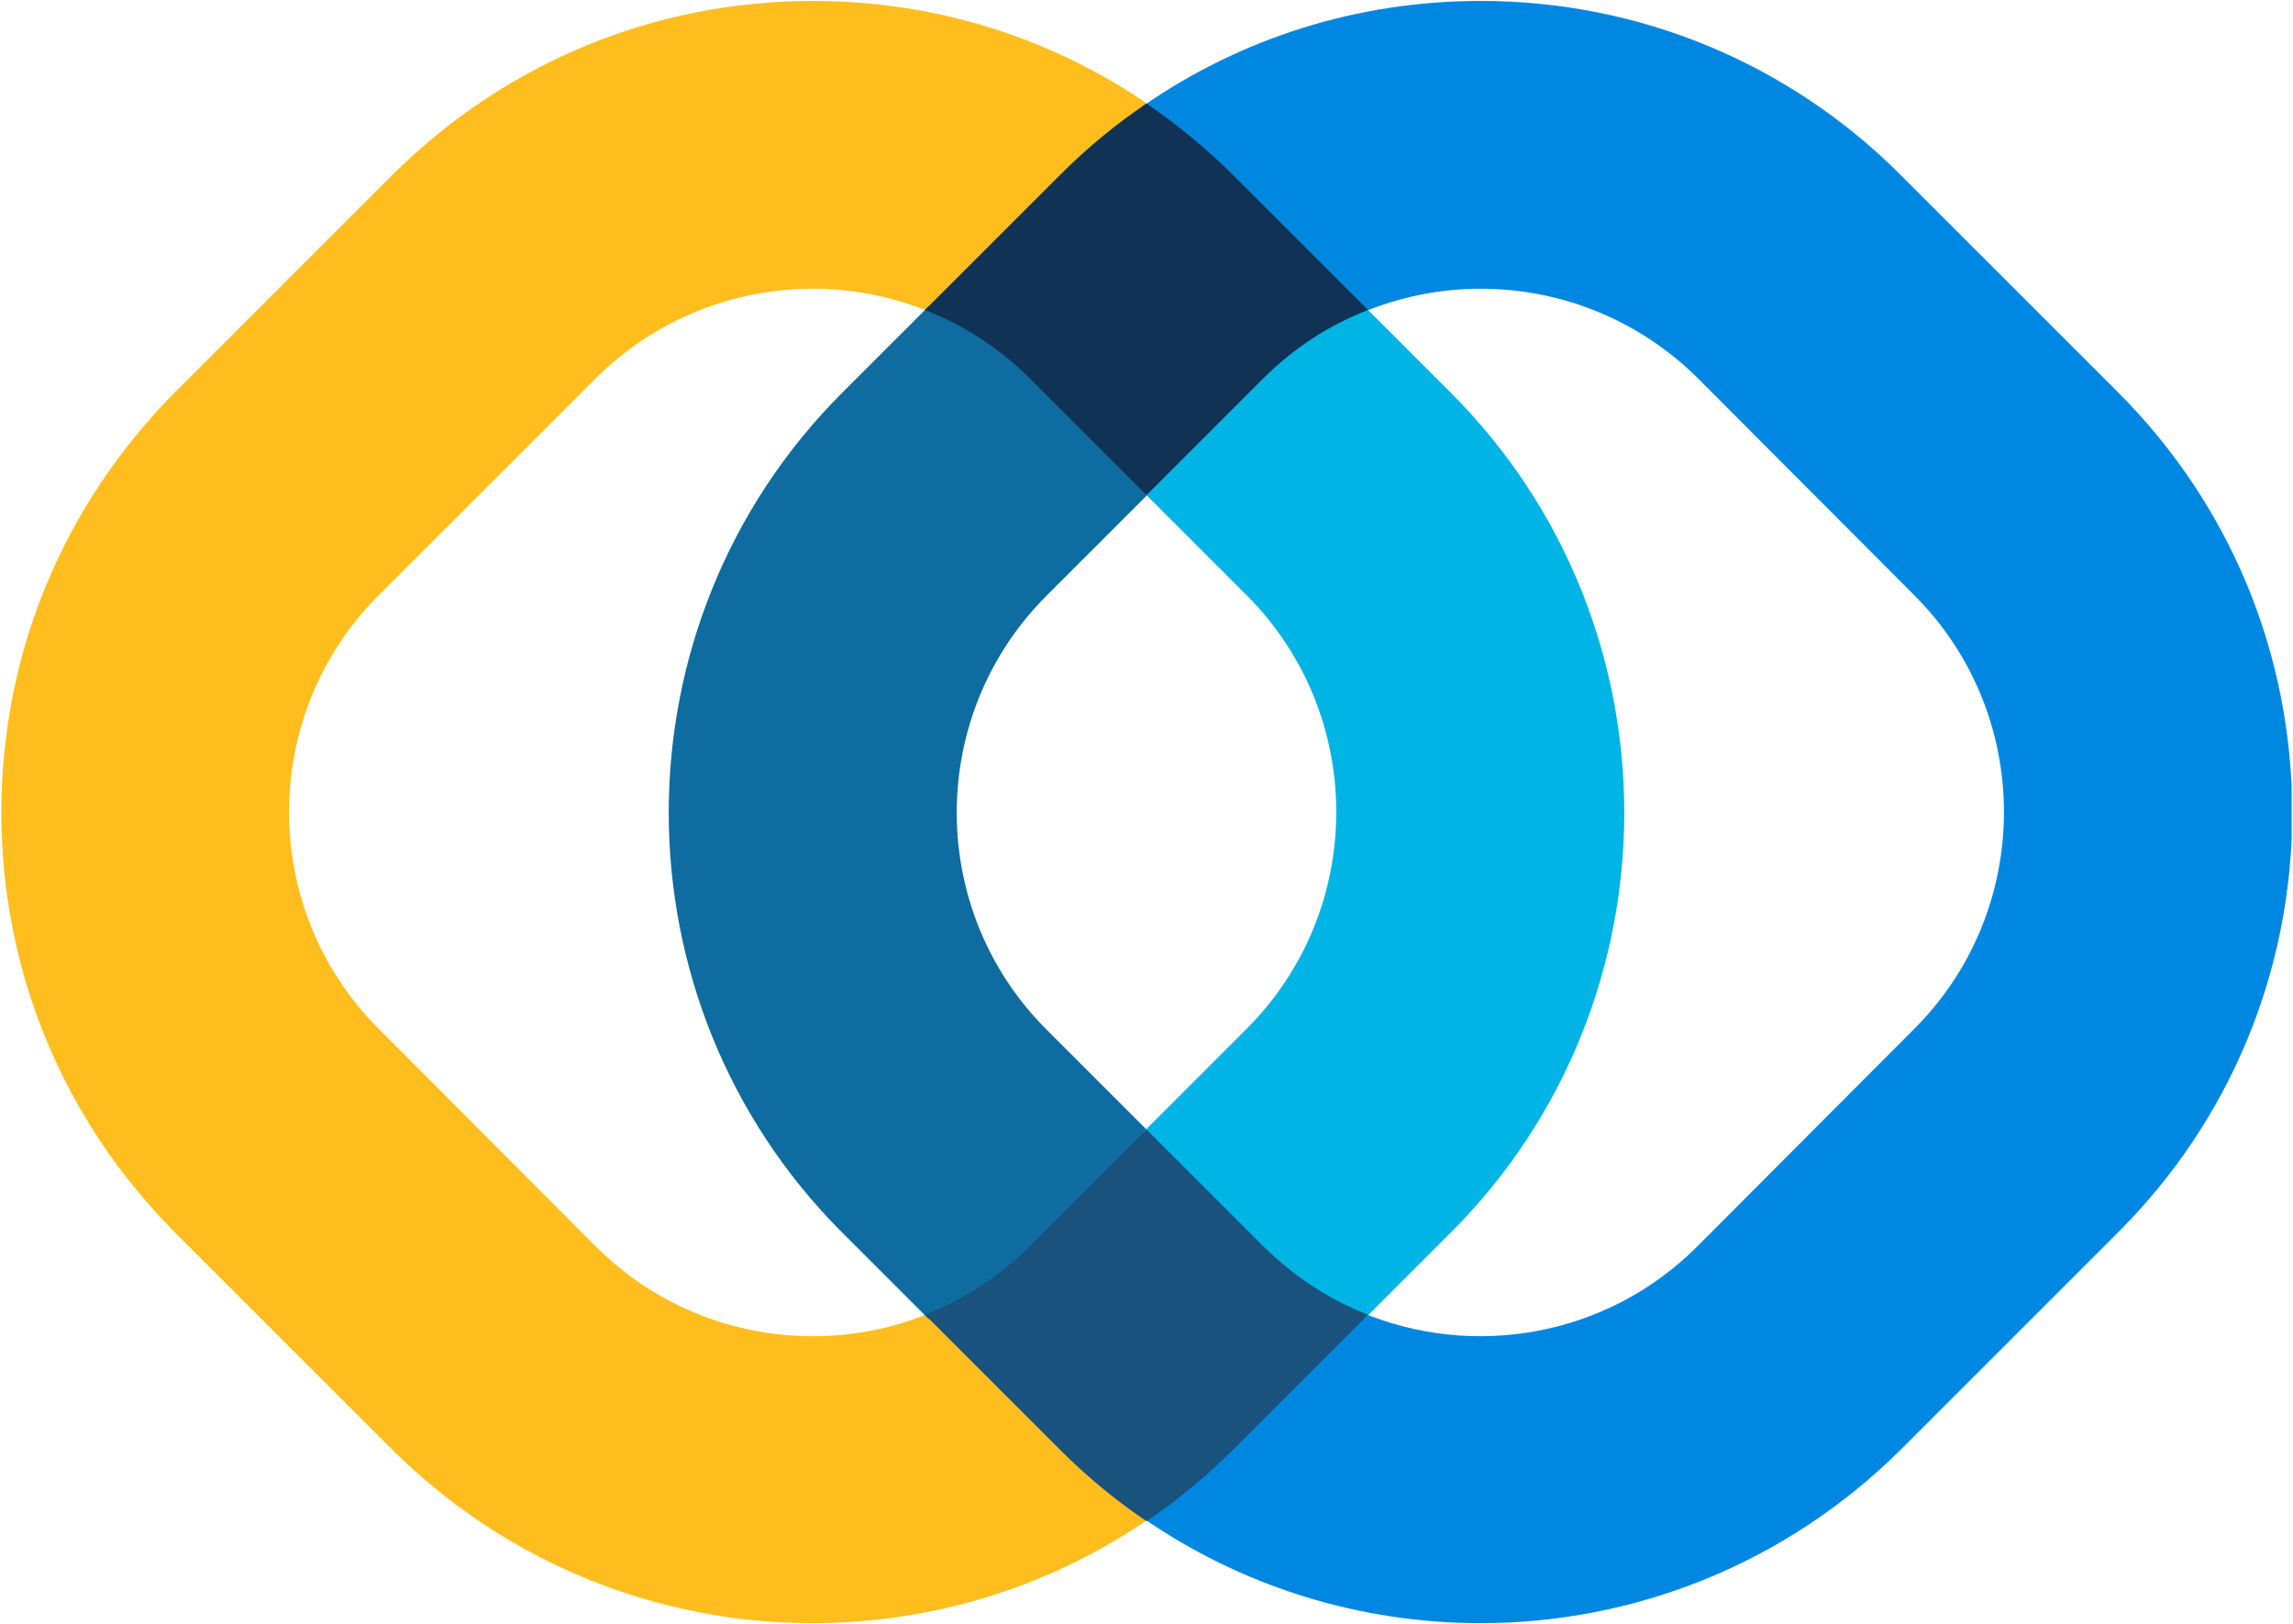 <svg width="415" height="294" viewBox="0 0 415 294" fill="none" xmlns="http://www.w3.org/2000/svg">
<g clip-path="url(#clip0_2572_26739)">
<path d="M31.731 70.95L71.03 31.651C91.415 11.379 118.37 0.167 147.136 0.167C169.334 0.167 190.512 6.848 208.406 19.306C202.97 23.044 197.76 27.347 193.004 32.104L168.541 56.567C161.746 53.736 154.498 52.263 147.136 52.263C132.866 52.263 118.709 57.699 107.837 68.459L68.538 107.757C46.907 129.389 46.907 164.611 68.538 186.242L107.837 225.655C124.259 242.076 148.495 246.04 168.654 237.546L191.871 260.763C197.081 265.973 202.744 270.503 208.633 274.467C190.172 287.378 168.654 293.833 147.023 293.833C119.502 293.833 91.982 283.301 70.916 262.349L31.617 223.05C11.458 202.777 0.246 175.823 0.246 147.057C0.246 118.29 11.458 91.336 31.731 70.95Z" fill="#FFBE1D"/>
<path d="M383.269 70.95L343.97 31.651C323.698 11.379 296.63 0.167 267.977 0.167C245.779 0.167 224.601 6.848 206.707 19.306C212.143 23.044 217.353 27.347 222.109 32.104L246.572 56.567C253.367 53.736 260.616 52.263 267.977 52.263C282.247 52.263 296.404 57.699 307.276 68.459L346.462 107.757C368.093 129.389 368.093 164.611 346.462 186.242L307.163 225.655C290.741 242.076 266.505 246.04 246.346 237.546L223.129 260.763C217.919 265.973 212.256 270.503 206.367 274.467C224.828 287.378 246.346 293.833 267.977 293.833C295.498 293.833 323.018 283.301 344.084 262.349L383.383 223.05C403.655 202.777 414.867 175.71 414.867 146.943C414.754 118.29 403.655 91.336 383.269 70.95Z" fill="#0087E2"/>
<path d="M207.953 204.929L189.38 186.355C167.748 164.724 167.748 129.502 189.38 107.871L208.067 89.184L187.115 68.118C181.565 62.569 174.997 58.265 168.088 55.434L152.459 71.063C110.555 112.967 110.555 181.259 152.459 223.163L168.088 238.792C174.77 235.96 181.112 231.77 186.549 226.334L207.953 204.929Z" fill="#0E6CA0"/>
<path d="M206.934 204.929L225.62 186.242C247.252 164.611 247.252 129.389 225.62 107.757L206.934 89.07L227.886 68.118C233.435 62.569 240.004 58.265 246.912 55.434L262.541 71.063C304.445 112.967 304.445 181.259 262.541 223.163L246.912 238.792C240.23 235.96 233.888 231.77 228.452 226.334L206.934 204.929Z" fill="#00B4E5"/>
<path d="M167.41 56.114C174.319 58.832 180.774 62.909 186.324 68.459L207.502 89.637L228.68 68.459C234.117 63.022 240.572 58.832 247.594 56.114L223.131 31.651C218.261 26.781 212.938 22.478 207.502 18.74C201.953 22.478 196.743 26.781 191.873 31.651L167.41 56.114Z" fill="#103254"/>
<path d="M247.594 237.999C240.572 235.281 234.23 231.091 228.68 225.655L207.502 204.476L186.324 225.655C180.774 231.204 174.319 235.281 167.41 237.999L191.873 262.462C196.743 267.332 201.953 271.635 207.502 275.373C213.051 271.635 218.261 267.332 223.131 262.462L247.594 237.999Z" fill="#18527D"/>
</g>
<defs>
<clipPath id="clip0_2572_26739">
<rect width="414.508" height="293.667" fill="white" transform="translate(0.246 0.167)"/>
</clipPath>
</defs>
</svg>
